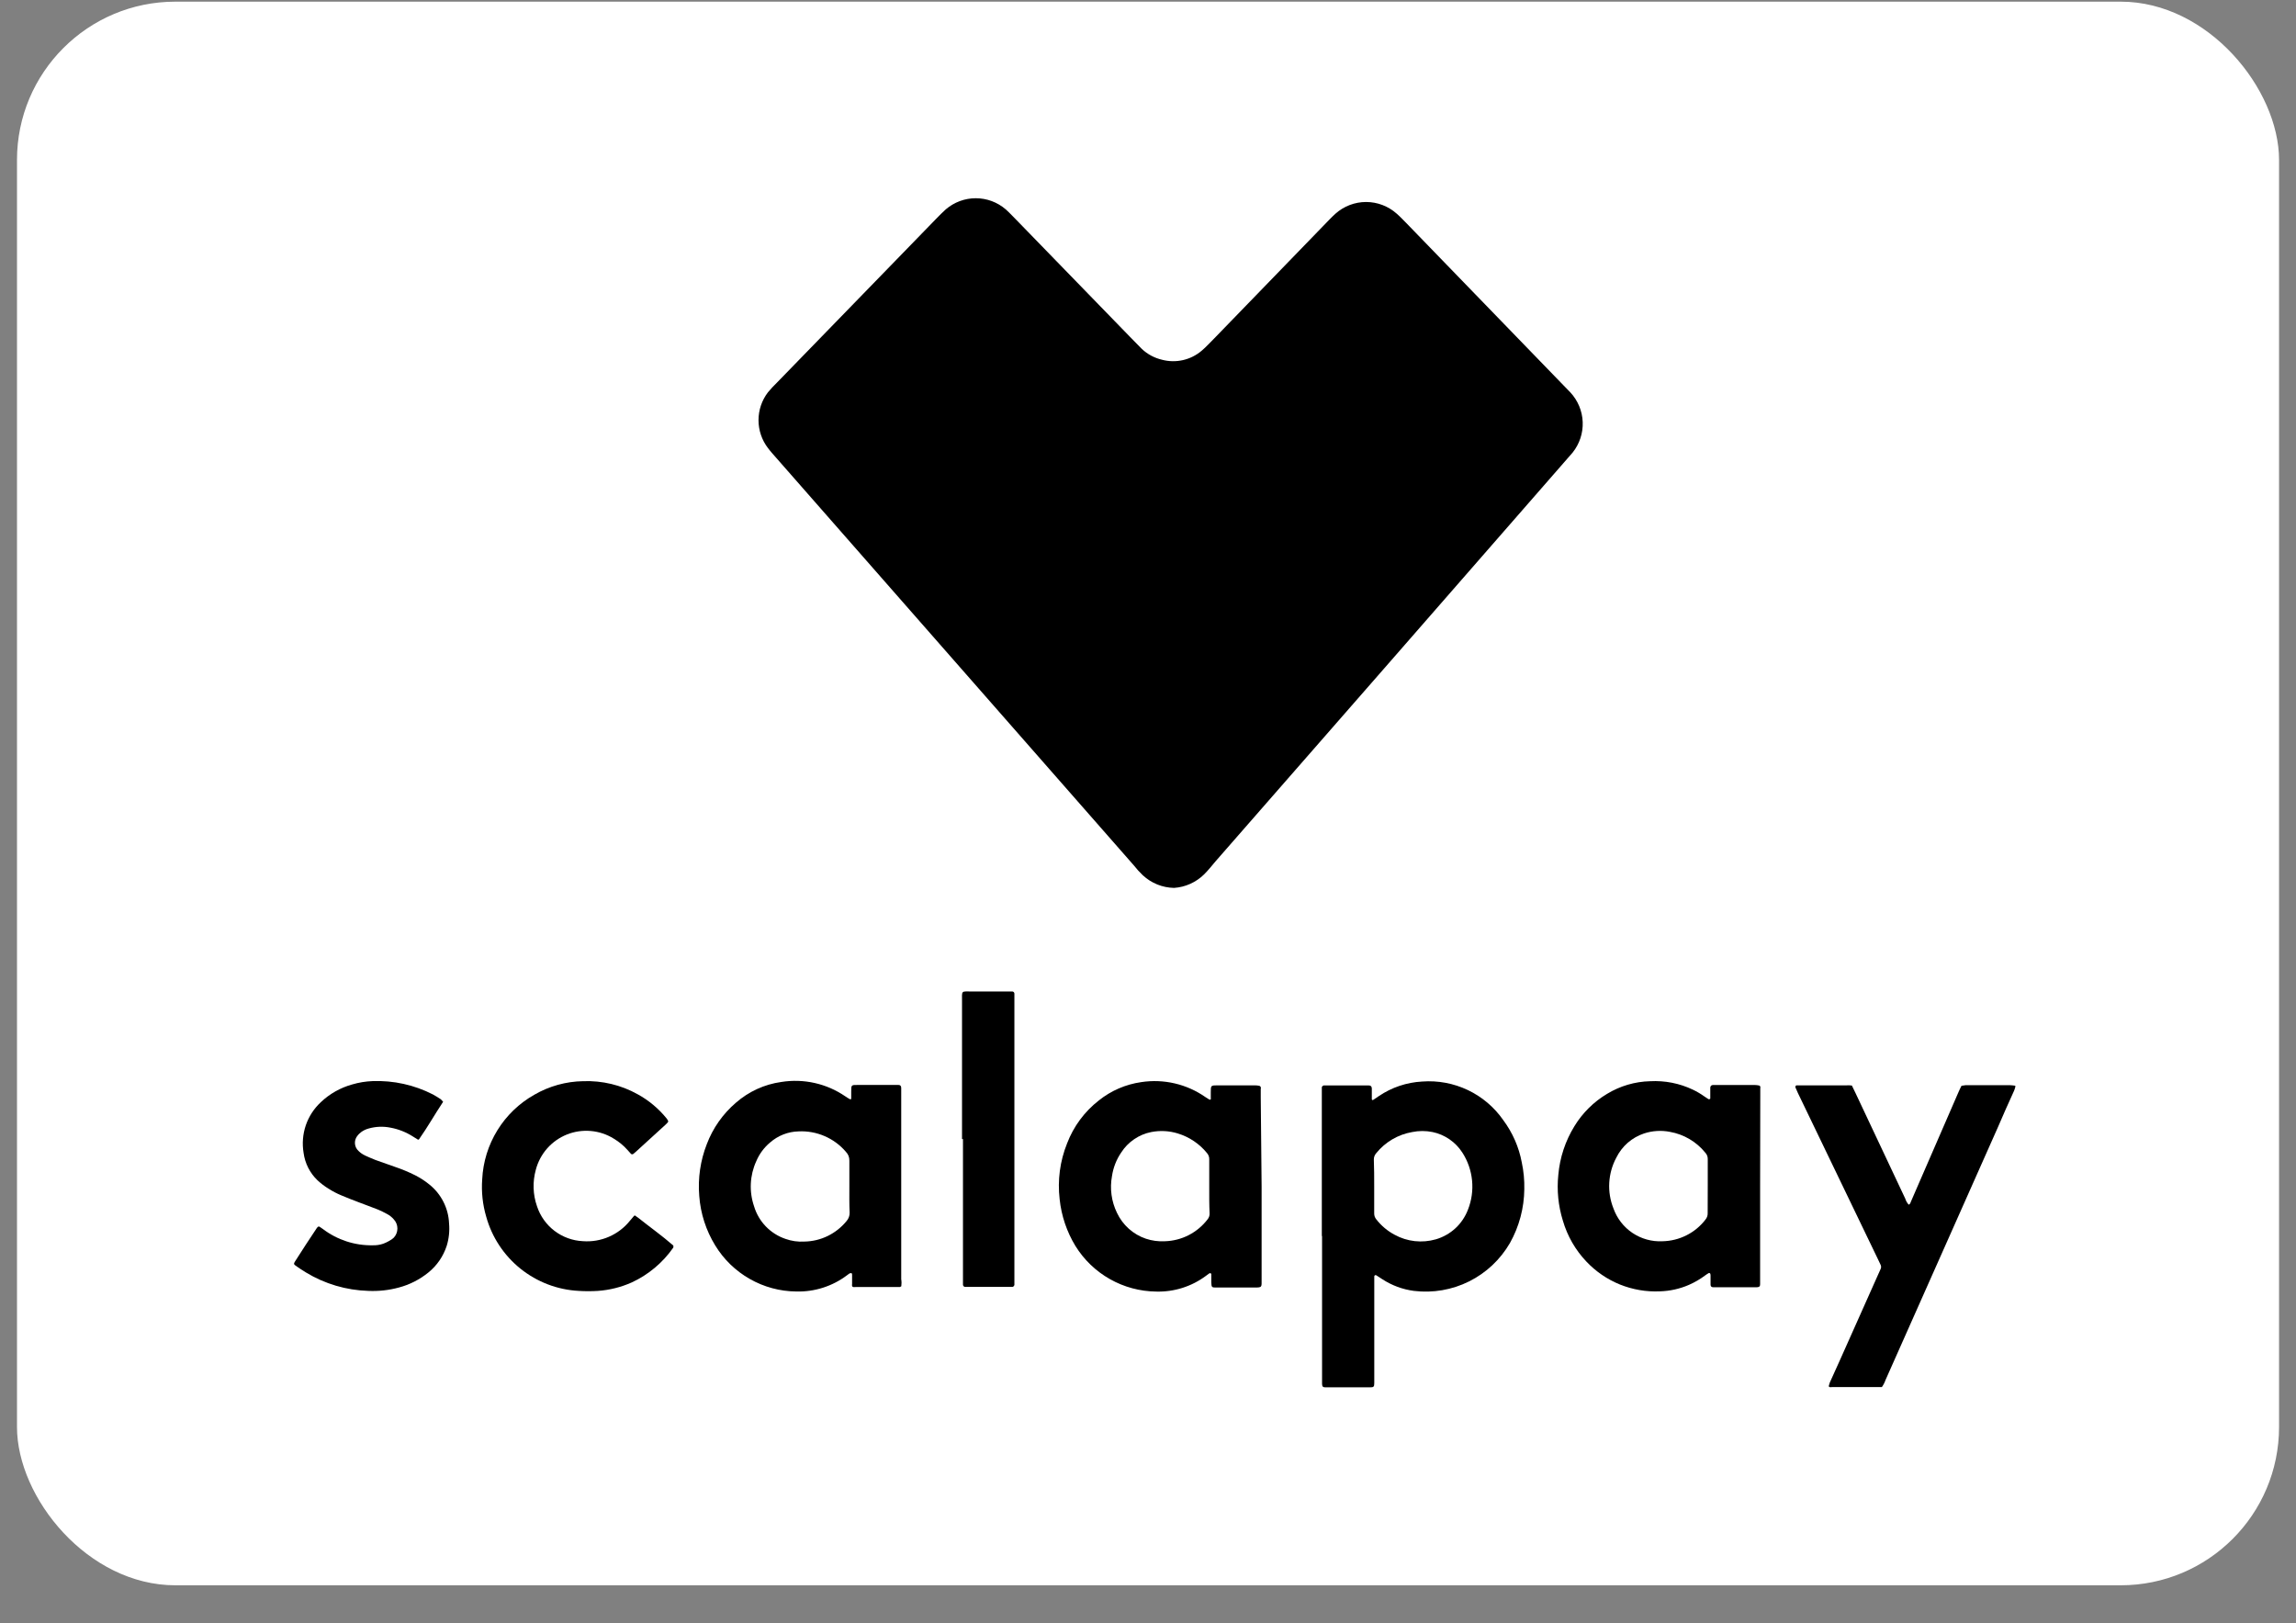 <?xml version="1.0" encoding="UTF-8"?> <svg xmlns="http://www.w3.org/2000/svg" width="58" height="41" viewBox="0 0 58 41" fill="none"><rect x="0" y="0" width="58" height="41" fill="#808080" stroke="none"/><rect x="0.429" y="0.042" width="57.143" height="40" rx="4" fill="white"></rect><g clip-path="url(#clip0_151_1803)"><path d="M29.658 22.427C29.364 22.421 29.084 22.308 28.869 22.108C28.788 22.031 28.712 21.947 28.643 21.859L19.618 11.575C19.543 11.489 19.467 11.407 19.398 11.315C19.244 11.113 19.161 10.866 19.161 10.613C19.161 10.359 19.244 10.113 19.398 9.911C19.47 9.824 19.548 9.74 19.63 9.661L23.649 5.526C23.73 5.445 23.805 5.364 23.892 5.288C24.103 5.107 24.372 5.007 24.649 5.007C24.927 5.007 25.196 5.107 25.406 5.288C25.517 5.387 25.615 5.497 25.72 5.601L28.538 8.501L28.846 8.815C28.989 8.949 29.165 9.043 29.356 9.087C29.53 9.133 29.712 9.135 29.886 9.095C30.061 9.055 30.224 8.972 30.36 8.855C30.47 8.762 30.568 8.652 30.673 8.548L33.422 5.712C33.526 5.607 33.625 5.497 33.735 5.398C33.948 5.208 34.224 5.102 34.509 5.102C34.795 5.102 35.071 5.208 35.284 5.398C35.371 5.474 35.446 5.555 35.527 5.636L39.5 9.737L39.669 9.911C39.859 10.115 39.971 10.381 39.981 10.66C39.992 10.939 39.901 11.213 39.727 11.431L39.535 11.651C36.596 15.019 33.654 18.387 30.707 21.755C30.615 21.865 30.522 21.981 30.418 22.085C30.213 22.286 29.944 22.408 29.658 22.427Z" fill="black"></path><path d="M33.391 31.219V27.641C33.391 27.581 33.391 27.521 33.391 27.461C33.394 27.45 33.401 27.44 33.41 27.432C33.418 27.424 33.429 27.419 33.44 27.416H33.53H34.572C34.628 27.416 34.651 27.44 34.654 27.491C34.656 27.542 34.654 27.598 34.654 27.654C34.654 27.709 34.654 27.724 34.654 27.76C34.654 27.797 34.686 27.786 34.696 27.777L34.831 27.686C35.155 27.466 35.534 27.339 35.925 27.318C36.322 27.288 36.719 27.362 37.079 27.533C37.438 27.704 37.747 27.965 37.974 28.292C38.209 28.608 38.37 28.973 38.442 29.361C38.49 29.583 38.511 29.81 38.506 30.038C38.501 30.514 38.376 30.982 38.143 31.397C37.901 31.814 37.543 32.151 37.112 32.366C36.681 32.581 36.196 32.664 35.718 32.606C35.432 32.569 35.158 32.467 34.916 32.309L34.765 32.211C34.76 32.208 34.754 32.207 34.748 32.207C34.742 32.208 34.737 32.209 34.732 32.212C34.727 32.215 34.723 32.219 34.72 32.224C34.717 32.229 34.716 32.235 34.716 32.241C34.716 32.3 34.716 32.36 34.716 32.42V34.785C34.716 34.832 34.716 34.882 34.716 34.928C34.716 35.029 34.703 35.042 34.602 35.042H33.487C33.419 35.042 33.4 35.023 33.397 34.958C33.395 34.894 33.397 34.888 33.397 34.852V31.219H33.391ZM34.714 29.967C34.714 30.194 34.714 30.422 34.714 30.649C34.713 30.704 34.732 30.757 34.767 30.799C34.892 30.959 35.049 31.092 35.228 31.187C35.548 31.363 35.923 31.404 36.273 31.303C36.457 31.249 36.626 31.153 36.767 31.023C36.907 30.893 37.015 30.732 37.083 30.553C37.176 30.318 37.211 30.065 37.186 29.814C37.161 29.564 37.077 29.322 36.94 29.111C36.855 28.979 36.745 28.866 36.616 28.777C36.488 28.689 36.343 28.626 36.19 28.594C36.019 28.559 35.843 28.559 35.673 28.594C35.315 28.656 34.993 28.846 34.765 29.128C34.725 29.172 34.704 29.23 34.705 29.29C34.714 29.512 34.714 29.739 34.714 29.967Z" fill="black"></path><path d="M31.87 29.97V32.307C31.87 32.521 31.891 32.521 31.669 32.521H30.735C30.611 32.521 30.603 32.521 30.599 32.388C30.599 32.318 30.599 32.245 30.599 32.175C30.599 32.175 30.581 32.157 30.571 32.157C30.559 32.159 30.548 32.163 30.539 32.17L30.466 32.224C30.103 32.495 29.659 32.636 29.205 32.623C28.796 32.618 28.395 32.51 28.039 32.309C27.682 32.108 27.383 31.82 27.167 31.472C26.948 31.112 26.812 30.709 26.768 30.29C26.712 29.812 26.776 29.327 26.956 28.88C27.119 28.452 27.397 28.076 27.759 27.795C28.067 27.548 28.436 27.389 28.827 27.333C29.397 27.245 29.979 27.381 30.451 27.711L30.556 27.777C30.561 27.778 30.567 27.777 30.572 27.774C30.577 27.772 30.582 27.769 30.586 27.765C30.589 27.754 30.589 27.743 30.586 27.733C30.586 27.686 30.586 27.636 30.586 27.589C30.586 27.419 30.586 27.414 30.752 27.414H31.686C31.728 27.414 31.77 27.417 31.812 27.425C31.828 27.431 31.841 27.442 31.848 27.457C31.853 27.474 31.853 27.493 31.848 27.51C31.848 27.577 31.848 27.643 31.848 27.709L31.87 29.97ZM30.547 29.97C30.547 29.741 30.547 29.515 30.547 29.286C30.55 29.226 30.529 29.168 30.489 29.123C30.299 28.89 30.043 28.718 29.755 28.63C29.537 28.562 29.305 28.55 29.081 28.594C28.927 28.624 28.78 28.686 28.65 28.775C28.519 28.864 28.408 28.978 28.323 29.111C28.201 29.289 28.122 29.493 28.09 29.707C28.032 30.021 28.076 30.346 28.216 30.634C28.288 30.787 28.389 30.923 28.515 31.036C28.64 31.148 28.787 31.234 28.947 31.288C29.1 31.339 29.262 31.361 29.423 31.352C29.634 31.346 29.84 31.294 30.027 31.198C30.214 31.102 30.377 30.966 30.505 30.799C30.54 30.757 30.558 30.704 30.556 30.649C30.545 30.422 30.547 30.194 30.547 29.967V29.97Z" fill="black"></path><path d="M44.463 29.959V32.277C44.463 32.331 44.463 32.384 44.463 32.44C44.463 32.495 44.439 32.51 44.383 32.514H43.279C43.234 32.514 43.211 32.491 43.211 32.448C43.211 32.371 43.211 32.292 43.211 32.215C43.211 32.197 43.208 32.18 43.2 32.164C43.2 32.164 43.176 32.149 43.17 32.153C43.139 32.17 43.109 32.19 43.08 32.211C42.951 32.308 42.811 32.39 42.664 32.454C42.432 32.555 42.183 32.61 41.931 32.617C41.585 32.633 41.241 32.573 40.92 32.444C40.6 32.314 40.311 32.116 40.074 31.865C39.796 31.573 39.593 31.218 39.48 30.831C39.364 30.458 39.325 30.065 39.365 29.677C39.403 29.24 39.542 28.818 39.773 28.444C39.977 28.11 40.259 27.831 40.595 27.63C40.924 27.43 41.3 27.319 41.685 27.31C42.057 27.29 42.428 27.363 42.764 27.523C42.867 27.572 42.965 27.63 43.057 27.696L43.161 27.765C43.174 27.765 43.204 27.765 43.204 27.745C43.206 27.722 43.206 27.698 43.204 27.675C43.204 27.609 43.204 27.543 43.204 27.476C43.203 27.467 43.204 27.458 43.207 27.45C43.21 27.441 43.215 27.433 43.221 27.427C43.227 27.42 43.234 27.415 43.242 27.411C43.25 27.408 43.259 27.406 43.268 27.406H44.337C44.372 27.407 44.407 27.411 44.441 27.419C44.441 27.419 44.463 27.431 44.467 27.442C44.47 27.459 44.47 27.476 44.467 27.493C44.467 27.547 44.467 27.602 44.467 27.656L44.463 29.959ZM43.14 29.959V29.277C43.141 29.248 43.136 29.218 43.125 29.19C43.115 29.162 43.099 29.137 43.078 29.115C42.854 28.838 42.536 28.651 42.185 28.589C41.967 28.546 41.74 28.56 41.529 28.63C41.378 28.68 41.238 28.761 41.118 28.865C40.998 28.97 40.901 29.098 40.83 29.241C40.725 29.436 40.665 29.652 40.652 29.874C40.639 30.095 40.676 30.317 40.758 30.523C40.848 30.776 41.017 30.994 41.24 31.143C41.463 31.292 41.729 31.366 41.997 31.352C42.207 31.348 42.414 31.297 42.602 31.202C42.79 31.108 42.954 30.972 43.082 30.805C43.121 30.759 43.141 30.7 43.138 30.64L43.14 29.959Z" fill="black"></path><path d="M22.768 32.489C22.758 32.496 22.746 32.503 22.734 32.508C22.71 32.51 22.686 32.51 22.661 32.508H21.619C21.595 32.511 21.572 32.511 21.548 32.508C21.538 32.502 21.53 32.494 21.525 32.484C21.522 32.467 21.522 32.449 21.525 32.431C21.525 32.354 21.525 32.277 21.525 32.198C21.525 32.181 21.525 32.157 21.499 32.157C21.483 32.156 21.466 32.161 21.452 32.17C21.432 32.183 21.413 32.198 21.394 32.213C21.026 32.49 20.574 32.634 20.113 32.621C19.701 32.617 19.298 32.508 18.94 32.304C18.582 32.101 18.282 31.81 18.068 31.459C17.835 31.08 17.696 30.65 17.664 30.207C17.627 29.763 17.692 29.316 17.854 28.901C18.007 28.495 18.261 28.134 18.591 27.852C18.914 27.57 19.312 27.388 19.736 27.329C20.302 27.238 20.881 27.368 21.354 27.692C21.393 27.72 21.433 27.744 21.476 27.767C21.476 27.767 21.503 27.767 21.503 27.752C21.503 27.692 21.503 27.632 21.503 27.572C21.503 27.401 21.503 27.404 21.67 27.404H22.696C22.745 27.404 22.766 27.429 22.766 27.485C22.766 27.54 22.766 27.568 22.766 27.611V32.311C22.776 32.37 22.776 32.43 22.768 32.489ZM21.456 29.957C21.456 29.743 21.456 29.529 21.456 29.316C21.457 29.274 21.45 29.233 21.435 29.194C21.419 29.156 21.396 29.121 21.367 29.091C21.221 28.92 21.037 28.785 20.83 28.696C20.624 28.607 20.399 28.566 20.174 28.577C19.908 28.583 19.653 28.683 19.452 28.859C19.3 28.986 19.181 29.148 19.104 29.331C18.94 29.689 18.921 30.097 19.049 30.47C19.106 30.66 19.207 30.834 19.345 30.977C19.483 31.12 19.653 31.228 19.841 31.292C19.994 31.347 20.156 31.37 20.318 31.36C20.523 31.357 20.725 31.309 20.909 31.219C21.094 31.129 21.256 31 21.386 30.841C21.438 30.782 21.465 30.706 21.463 30.628C21.452 30.399 21.456 30.177 21.456 29.957Z" fill="black"></path><path d="M46.781 27.419C46.815 27.489 46.845 27.549 46.873 27.609L48.129 30.275C48.147 30.332 48.176 30.385 48.217 30.429C48.255 30.412 48.264 30.376 48.276 30.343L48.526 29.767C48.843 29.042 49.157 28.317 49.471 27.592C49.494 27.536 49.522 27.483 49.55 27.425C49.584 27.418 49.619 27.413 49.654 27.41H50.77C50.811 27.412 50.853 27.415 50.894 27.421C50.897 27.421 50.9 27.422 50.902 27.423C50.905 27.425 50.907 27.427 50.909 27.429C50.91 27.432 50.911 27.435 50.912 27.438C50.912 27.441 50.912 27.444 50.911 27.446C50.903 27.482 50.893 27.516 50.879 27.549C50.736 27.861 50.598 28.173 50.464 28.485L47.631 34.856C47.609 34.92 47.578 34.98 47.539 35.035H47.454H46.285C46.261 35.039 46.237 35.039 46.212 35.035C46.208 35.032 46.204 35.028 46.202 35.023C46.199 35.019 46.198 35.013 46.197 35.008C46.204 34.979 46.213 34.95 46.223 34.922L46.467 34.382L47.441 32.2C47.465 32.151 47.486 32.102 47.507 32.053C47.515 32.036 47.519 32.019 47.519 32C47.519 31.982 47.515 31.964 47.507 31.948L47.43 31.786L45.416 27.605C45.392 27.555 45.373 27.506 45.351 27.457C45.351 27.444 45.366 27.416 45.379 27.414H45.45H46.655C46.697 27.41 46.732 27.414 46.781 27.419Z" fill="black"></path><path d="M16.038 30.7L16.123 30.76C16.418 30.995 16.726 31.213 17.01 31.461C17.01 31.461 17.01 31.471 17.01 31.476C17.012 31.487 17.012 31.499 17.01 31.51C16.744 31.892 16.381 32.197 15.959 32.392C15.689 32.513 15.399 32.585 15.104 32.606C14.943 32.616 14.781 32.616 14.619 32.606C14.082 32.578 13.568 32.382 13.148 32.045C12.729 31.709 12.425 31.248 12.282 30.73C12.192 30.425 12.158 30.105 12.181 29.788C12.202 29.349 12.334 28.924 12.564 28.55C12.794 28.176 13.115 27.867 13.498 27.651C13.873 27.434 14.297 27.316 14.73 27.309C15.212 27.291 15.69 27.405 16.111 27.641C16.39 27.794 16.636 28 16.837 28.247C16.852 28.266 16.865 28.286 16.875 28.307C16.878 28.313 16.88 28.318 16.88 28.324C16.88 28.33 16.878 28.336 16.875 28.341C16.857 28.364 16.836 28.386 16.814 28.406L16.07 29.085L16.002 29.143C15.998 29.147 15.992 29.15 15.987 29.153C15.982 29.155 15.976 29.156 15.97 29.156C15.964 29.156 15.958 29.155 15.952 29.153C15.947 29.15 15.942 29.147 15.938 29.143L15.854 29.049C15.753 28.935 15.635 28.838 15.504 28.76C15.329 28.651 15.131 28.585 14.925 28.567C14.72 28.549 14.513 28.579 14.322 28.655C14.13 28.732 13.96 28.852 13.823 29.006C13.687 29.161 13.588 29.345 13.536 29.544C13.451 29.849 13.461 30.172 13.566 30.47C13.647 30.716 13.801 30.933 14.008 31.09C14.215 31.247 14.464 31.338 14.724 31.35C14.949 31.367 15.175 31.329 15.382 31.239C15.589 31.149 15.771 31.011 15.912 30.835C15.948 30.794 15.98 30.752 16.017 30.711C16.021 30.707 16.027 30.707 16.038 30.7Z" fill="black"></path><path d="M11.194 27.829C10.981 28.151 10.801 28.47 10.585 28.777C10.585 28.777 10.585 28.777 10.562 28.788L10.432 28.707C10.259 28.597 10.067 28.52 9.865 28.483C9.683 28.446 9.494 28.453 9.314 28.504C9.245 28.522 9.18 28.553 9.122 28.596C9.083 28.625 9.049 28.659 9.021 28.698C8.98 28.754 8.96 28.823 8.967 28.892C8.974 28.962 9.006 29.026 9.058 29.072C9.105 29.119 9.16 29.157 9.22 29.186C9.308 29.224 9.395 29.265 9.485 29.299C9.648 29.358 9.812 29.414 9.974 29.472C10.15 29.531 10.321 29.602 10.487 29.685C10.616 29.751 10.737 29.829 10.848 29.92C10.996 30.039 11.117 30.188 11.202 30.357C11.288 30.526 11.336 30.712 11.344 30.901C11.361 31.093 11.341 31.286 11.284 31.469C11.198 31.733 11.038 31.966 10.823 32.14C10.603 32.319 10.348 32.449 10.075 32.521C9.825 32.589 9.566 32.617 9.308 32.606C8.748 32.59 8.203 32.429 7.725 32.138C7.637 32.085 7.552 32.027 7.468 31.969C7.421 31.937 7.417 31.916 7.451 31.865C7.632 31.58 7.815 31.299 8 31.023C8.01 31.008 8.022 30.995 8.037 30.984C8.042 30.982 8.048 30.98 8.054 30.98C8.06 30.98 8.065 30.982 8.071 30.984C8.101 31.002 8.128 31.023 8.158 31.044C8.52 31.318 8.963 31.463 9.417 31.454C9.507 31.457 9.597 31.443 9.682 31.414C9.732 31.395 9.781 31.373 9.827 31.346C9.872 31.323 9.913 31.294 9.949 31.26C10.007 31.198 10.039 31.116 10.039 31.03C10.039 30.945 10.007 30.863 9.949 30.801C9.902 30.746 9.846 30.7 9.782 30.666C9.704 30.623 9.623 30.583 9.541 30.549C9.385 30.487 9.227 30.431 9.071 30.371C8.915 30.311 8.769 30.256 8.62 30.192C8.509 30.146 8.403 30.09 8.301 30.025C8.2 29.964 8.106 29.892 8.019 29.811C7.827 29.627 7.704 29.383 7.669 29.119C7.63 28.886 7.649 28.647 7.725 28.423C7.802 28.199 7.933 27.998 8.107 27.837C8.33 27.626 8.602 27.473 8.898 27.391C9.064 27.342 9.237 27.314 9.41 27.307C9.94 27.287 10.466 27.403 10.938 27.645C11.006 27.681 11.07 27.724 11.137 27.767C11.157 27.786 11.176 27.807 11.194 27.829Z" fill="black"></path><path d="M24.302 28.773C24.302 27.617 24.302 26.461 24.302 25.305C24.302 25.006 24.27 25.045 24.556 25.043C24.843 25.041 25.12 25.043 25.411 25.043H25.571C25.579 25.043 25.586 25.045 25.593 25.048C25.6 25.051 25.606 25.056 25.611 25.061C25.616 25.067 25.619 25.073 25.622 25.08C25.624 25.087 25.625 25.095 25.625 25.102C25.625 25.149 25.625 25.199 25.625 25.246C25.625 27.6 25.625 29.955 25.625 32.309C25.625 32.358 25.625 32.405 25.625 32.454C25.623 32.466 25.617 32.476 25.61 32.485C25.602 32.493 25.593 32.5 25.582 32.504H25.509H24.441H24.37C24.359 32.501 24.349 32.495 24.341 32.486C24.333 32.477 24.327 32.466 24.326 32.454C24.325 32.437 24.325 32.419 24.326 32.401V28.769L24.302 28.773Z" fill="black"></path></g><defs><clipPath id="clip0_151_1803"><rect width="44" height="31" fill="white" transform="translate(7.429 4.042)"></rect></clipPath></defs></svg> 